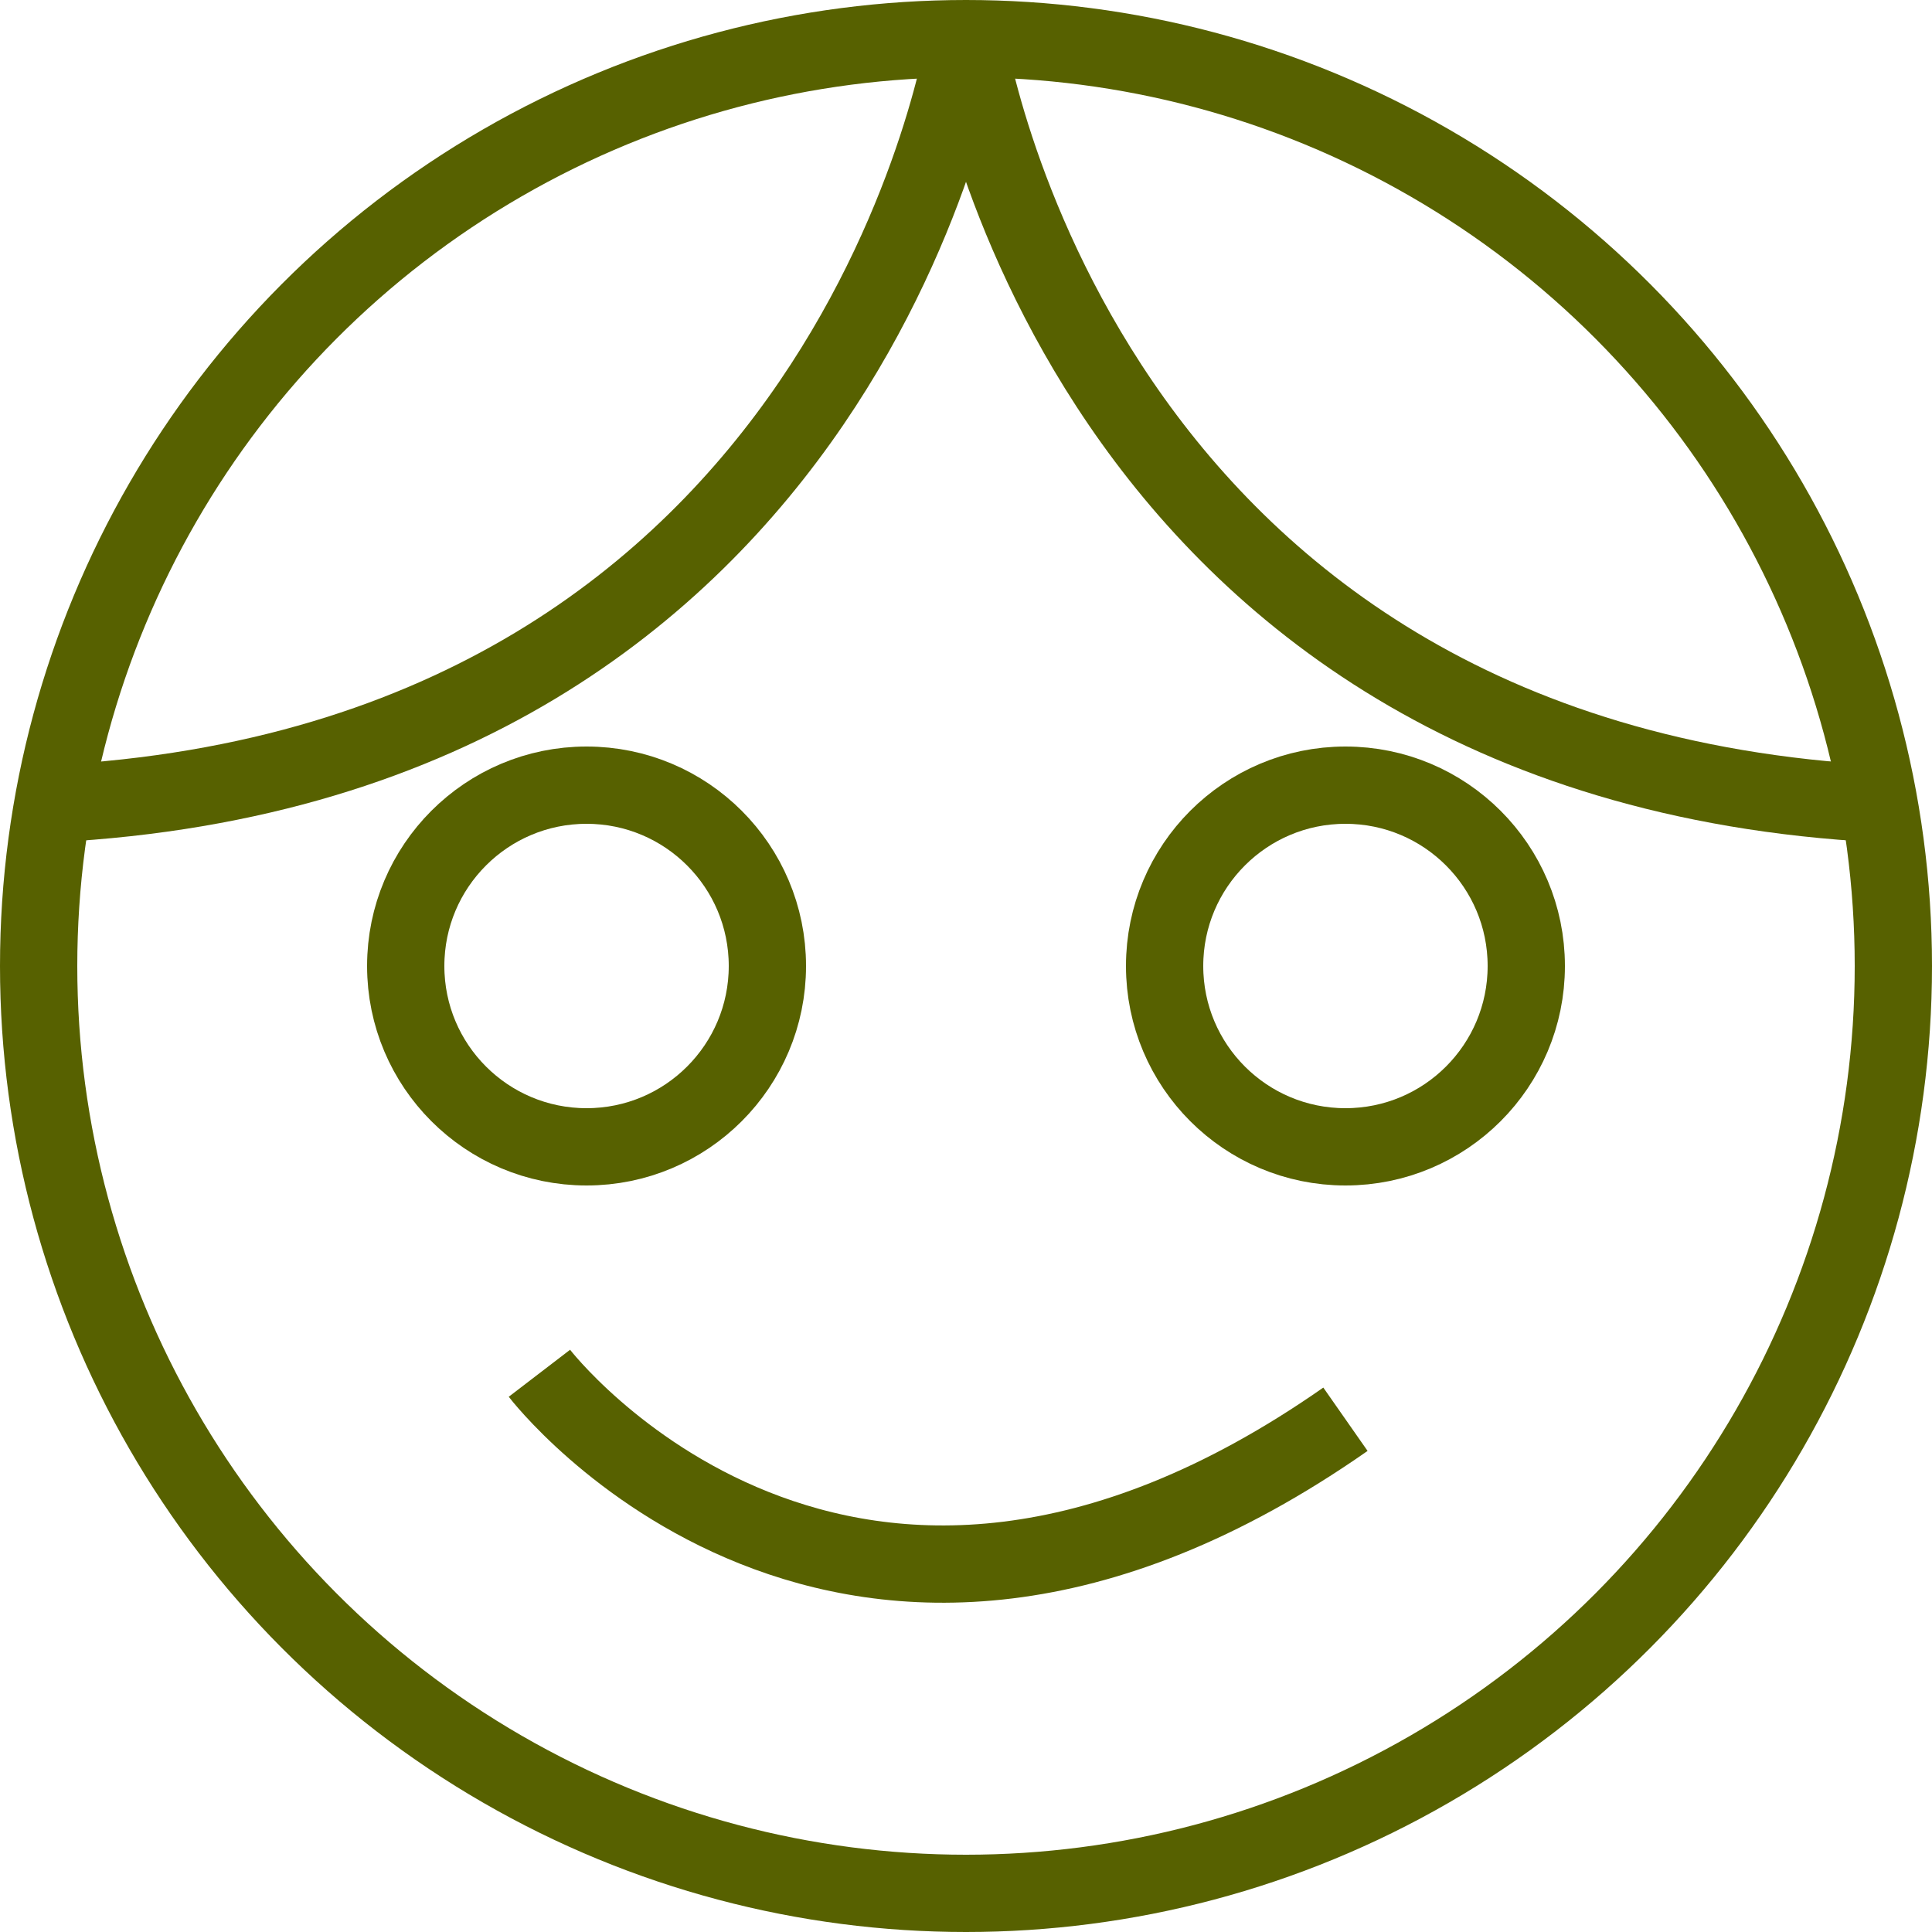 <svg id="Layer_1" data-name="Layer 1" xmlns="http://www.w3.org/2000/svg" viewBox="0 0 50 50"><defs><style>.cls-1{fill:none;stroke:#576100;stroke-linejoin:round;stroke-width:2px;}</style></defs><title>детский угол</title><circle class="cls-1" cx="25" cy="25" r="24"/><circle class="cls-1" cx="15.18" cy="25" r="4.68"/><circle class="cls-1" cx="34.82" cy="25" r="4.68"/><path class="cls-1" d="M287.28,431.23s7.87,10.27,20.86,1.19" transform="translate(-273.32 -395.69)"/><path class="cls-1" d="M298.32,396.58s-2.8,18.82-23.63,19.91" transform="translate(-273.32 -395.69)"/><path class="cls-1" d="M298.32,396.58s2.8,18.82,23.63,19.91" transform="translate(-273.32 -395.69)"/></svg>
